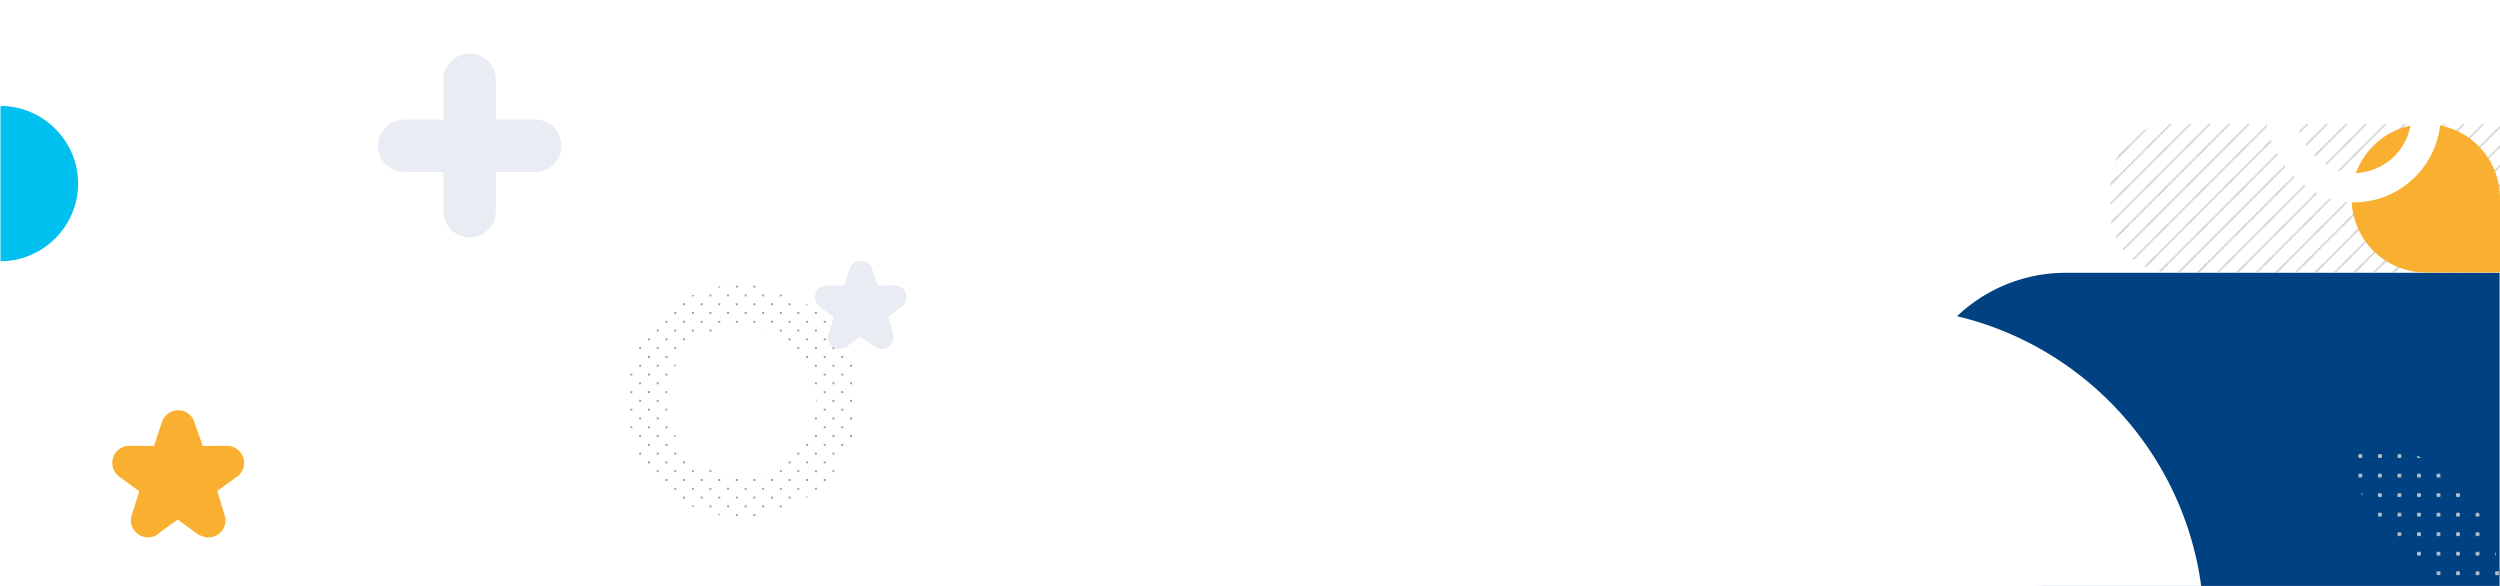 <svg xmlns="http://www.w3.org/2000/svg" xmlns:xlink="http://www.w3.org/1999/xlink" viewBox="0 0 2560 600"><defs><style>.cls-1,.cls-11,.cls-14,.cls-2,.cls-3,.cls-4{fill:none;}.cls-2,.cls-3{stroke:#b7c0c6;stroke-width:4px;}.cls-2,.cls-3,.cls-4{stroke-linecap:round;}.cls-11,.cls-14,.cls-2,.cls-3,.cls-4{stroke-miterlimit:10;}.cls-3{stroke-dasharray:0 20;}.cls-4{stroke:#000;stroke-width:1.4px;}.cls-5{fill:#5c6b7a;opacity:0.4;}.cls-6{isolation:isolate;}.cls-7{fill:#004182;}.cls-8{opacity:0.2;fill:url(#Unnamed_Pattern_6);}.cls-9{fill:#f9b031;}.cls-10,.cls-14{mix-blend-mode:multiply;}.cls-10{fill:url(#Unnamed_Pattern_3);}.cls-11{stroke:#fff;stroke-width:30px;}.cls-12{fill:#fff;}.cls-13{fill:#00c0f0;}.cls-14{stroke-width:42.76px;stroke:url(#Unnamed_Pattern_8);}.cls-15{fill:#e9edf3;}</style><pattern id="Unnamed_Pattern_6" data-name="Unnamed Pattern 6" width="40" height="40" patternTransform="translate(-113 7)" patternUnits="userSpaceOnUse" viewBox="0 0 40 40"><rect class="cls-1" width="40" height="40"/><line class="cls-4" x1="31.72" y1="64.14" x2="81.21" y2="14.64"/><line class="cls-4" x1="-8.28" y1="64.14" x2="41.21" y2="14.64"/><line class="cls-4" x1="2.72" y1="73.14" x2="52.21" y2="23.64"/><line class="cls-4" x1="-48.28" y1="64.14" x2="1.21" y2="14.64"/><line class="cls-4" x1="8.28" y1="7.57" x2="8.28" y2="7.57"/><line class="cls-4" x1="-37.28" y1="73.14" x2="12.21" y2="23.64"/><line class="cls-4" x1="19.28" y1="16.57" x2="19.28" y2="16.57"/><line class="cls-4" x1="17.57" y1="38.28" x2="17.57" y2="38.28"/><line class="cls-4" x1="31.72" y1="24.14" x2="81.21" y2="-25.36"/><line class="cls-4" x1="-22.43" y1="38.28" x2="-22.43" y2="38.28"/><line class="cls-4" x1="-8.28" y1="24.14" x2="41.21" y2="-25.36"/><line class="cls-4" x1="48.28" y1="-32.43" x2="48.28" y2="-32.43"/><line class="cls-4" x1="-11.43" y1="47.28" x2="-11.43" y2="47.28"/><line class="cls-4" x1="2.72" y1="33.14" x2="52.21" y2="-16.36"/><line class="cls-4" x1="59.28" y1="-23.43" x2="59.28" y2="-23.43"/><line class="cls-4" x1="-48.28" y1="24.14" x2="1.21" y2="-25.36"/><line class="cls-4" x1="-37.28" y1="33.14" x2="12.21" y2="-16.36"/><line class="cls-4" x1="28.57" y1="7.28" x2="28.57" y2="7.28"/></pattern><pattern id="Unnamed_Pattern_3" data-name="Unnamed Pattern 3" width="40" height="40" patternTransform="translate(-113 7)" patternUnits="userSpaceOnUse" viewBox="0 0 40 40"><rect class="cls-1" width="40" height="40"/><line class="cls-2" x1="10" y1="40" x2="10" y2="40"/><line class="cls-3" x1="30" y1="40" x2="100" y2="40"/><line class="cls-3" x1="-10" y1="40" x2="60" y2="40"/><line class="cls-3" x1="-50" y1="40" x2="20" y2="40"/><line class="cls-2" x1="30" y1="40" x2="30" y2="40"/><line class="cls-2" x1="10" y1="20" x2="10" y2="20"/><line class="cls-3" x1="30" y1="20" x2="100" y2="20"/><line class="cls-2" x1="10" x2="10"/><line class="cls-3" x1="30" x2="100"/><line class="cls-2" x1="-30" y1="20" x2="-30" y2="20"/><line class="cls-3" x1="-10" y1="20" x2="60" y2="20"/><line class="cls-2" x1="70" y1="20" x2="70" y2="20"/><line class="cls-2" x1="-30" x2="-30"/><line class="cls-3" x1="-10" x2="60"/><line class="cls-2" x1="70" x2="70"/><line class="cls-3" x1="-50" y1="20" x2="20" y2="20"/><line class="cls-2" x1="30" y1="20" x2="30" y2="20"/><line class="cls-3" x1="-50" x2="20"/><line class="cls-2" x1="30" x2="30"/></pattern><pattern id="Unnamed_Pattern_8" data-name="Unnamed Pattern 8" width="36" height="36" patternTransform="translate(-73.5 -12.5)" patternUnits="userSpaceOnUse" viewBox="0 0 36 36"><rect class="cls-1" width="36" height="36"/><rect class="cls-5" x="35" y="35" width="2" height="2"/><rect class="cls-5" x="35" y="35" width="2" height="2"/><rect class="cls-5" x="-1" y="35" width="2" height="2"/><rect class="cls-5" x="-1" y="35" width="2" height="2"/><rect class="cls-5" x="35" y="17" width="2" height="2"/><rect class="cls-5" x="35" y="-1" width="2" height="2"/><rect class="cls-5" x="35" y="17" width="2" height="2"/><rect class="cls-5" x="35" y="-1" width="2" height="2"/><rect class="cls-5" x="26" y="26" width="2" height="2"/><rect class="cls-5" x="17" y="17" width="2" height="2"/><rect class="cls-5" x="17" y="35" width="2" height="2"/><rect class="cls-5" x="-1" y="17" width="2" height="2"/><rect class="cls-5" x="8" y="26" width="2" height="2"/><rect class="cls-5" x="26" y="8" width="2" height="2"/><rect class="cls-5" x="8" y="8" width="2" height="2"/><rect class="cls-5" x="-1" y="-1" width="2" height="2"/><rect class="cls-5" x="26" y="26" width="2" height="2"/><rect class="cls-5" x="17" y="17" width="2" height="2"/><rect class="cls-5" x="17" y="35" width="2" height="2"/><rect class="cls-5" x="-1" y="17" width="2" height="2"/><rect class="cls-5" x="8" y="26" width="2" height="2"/><rect class="cls-5" x="26" y="8" width="2" height="2"/><rect class="cls-5" x="8" y="8" width="2" height="2"/><rect class="cls-5" x="-1" y="-1" width="2" height="2"/><rect class="cls-5" x="17" y="-1" width="2" height="2"/><rect class="cls-5" x="17" y="-1" width="2" height="2"/></pattern></defs><g class="cls-6"><g id="_2_banner" data-name="2 banner"><path class="cls-7" d="M1954,279.36h444.43a161.15,161.15,0,0,1,161.15,161.15v0a161.15,161.15,0,0,1-161.15,161.15H1954a0,0,0,0,1,0,0V279.36A0,0,0,0,1,1954,279.36Z" transform="translate(4513.58 881.02) rotate(-180)"/><path class="cls-8" d="M2222.81,127h337.46V279H2222.81A61.81,61.81,0,0,1,2161,217.19V188.81A61.81,61.81,0,0,1,2222.81,127Z"/><path class="cls-9" d="M2484,127h76a0,0,0,0,1,0,0v76a76,76,0,0,1-76,76h0a76,76,0,0,1-76-76v0a76,76,0,0,1,76-76Z" transform="translate(2687 -2281) rotate(90)"/><path class="cls-10" d="M2408,451h0a152,152,0,0,1,152,152h0A152,152,0,0,1,2408,451Z"/><rect class="cls-11" x="2335.75" y="43.75" width="148.5" height="148.5" rx="74.25"/><path class="cls-12" d="M2254.28,602H1539.72c20.86-162,159.31-287.2,327-287.2h60.54C2095,314.8,2233.42,440,2254.28,602Z"/><path class="cls-13" d="M.5,188l0-79.5C44.12,108.51,80,144.39,80,188S44.11,267.5.5,267.5Z"/><circle class="cls-14" cx="759.5" cy="410.5" r="98"/><path class="cls-9" d="M249.14,468.6a17.51,17.51,0,0,0-15.44-12.08c-1.19-.08-26.17.13-26.17.13s-8-23-8.28-24a17.51,17.51,0,0,0-33.33-.72c-.38,1.12-8.23,24.71-8.23,24.71s-25.25-.21-26.45-.13a17.52,17.52,0,0,0-9.3,31.48h0l20.67,15.12L134.45,529a17.52,17.52,0,0,0,30.06,15.56L182,532l22.23,16.27.13-.48a17.49,17.49,0,0,0,26.17-18.56l-8-26.53,17.82-12.89-.14-.09a17.51,17.51,0,0,0,8.9-21.1"/><path class="cls-15" d="M927.81,300.67a12.16,12.16,0,0,0-10.73-8.39c-.83-.06-18.19.08-18.19.08s-5.55-16-5.75-16.67a12.18,12.18,0,0,0-23.17-.5c-.27.78-5.73,17.17-5.73,17.17s-17.55-.14-18.37-.08a12.17,12.17,0,0,0-6.47,21.88h0l14.36,10.51-5.66,18A12.17,12.17,0,0,0,869,353.49l12.15-8.77L896.59,356l.09-.33a12.16,12.16,0,0,0,18.19-12.9l-5.54-18.44,12.39-9-.1-.06a12.18,12.18,0,0,0,6.19-14.67"/></g><g id="_6_testimonia" data-name="6 testimonia"><path class="cls-15" d="M548.07,122.42H507.76V81.78a26.87,26.87,0,0,0-26.88-26.87h0A26.88,26.88,0,0,0,454,81.78v40.64H413.93a26.85,26.85,0,0,0-26.85,26.85v.06a26.85,26.85,0,0,0,26.85,26.84H454a0,0,0,0,0,0,0v40.06a26.85,26.85,0,0,0,26.85,26.84h.06a26.85,26.85,0,0,0,26.85-26.84V176.19a0,0,0,0,0,0,0h40.33a26.85,26.85,0,0,0,26.85-26.84v-.06A26.85,26.85,0,0,0,548.07,122.42Z"/></g></g></svg>
